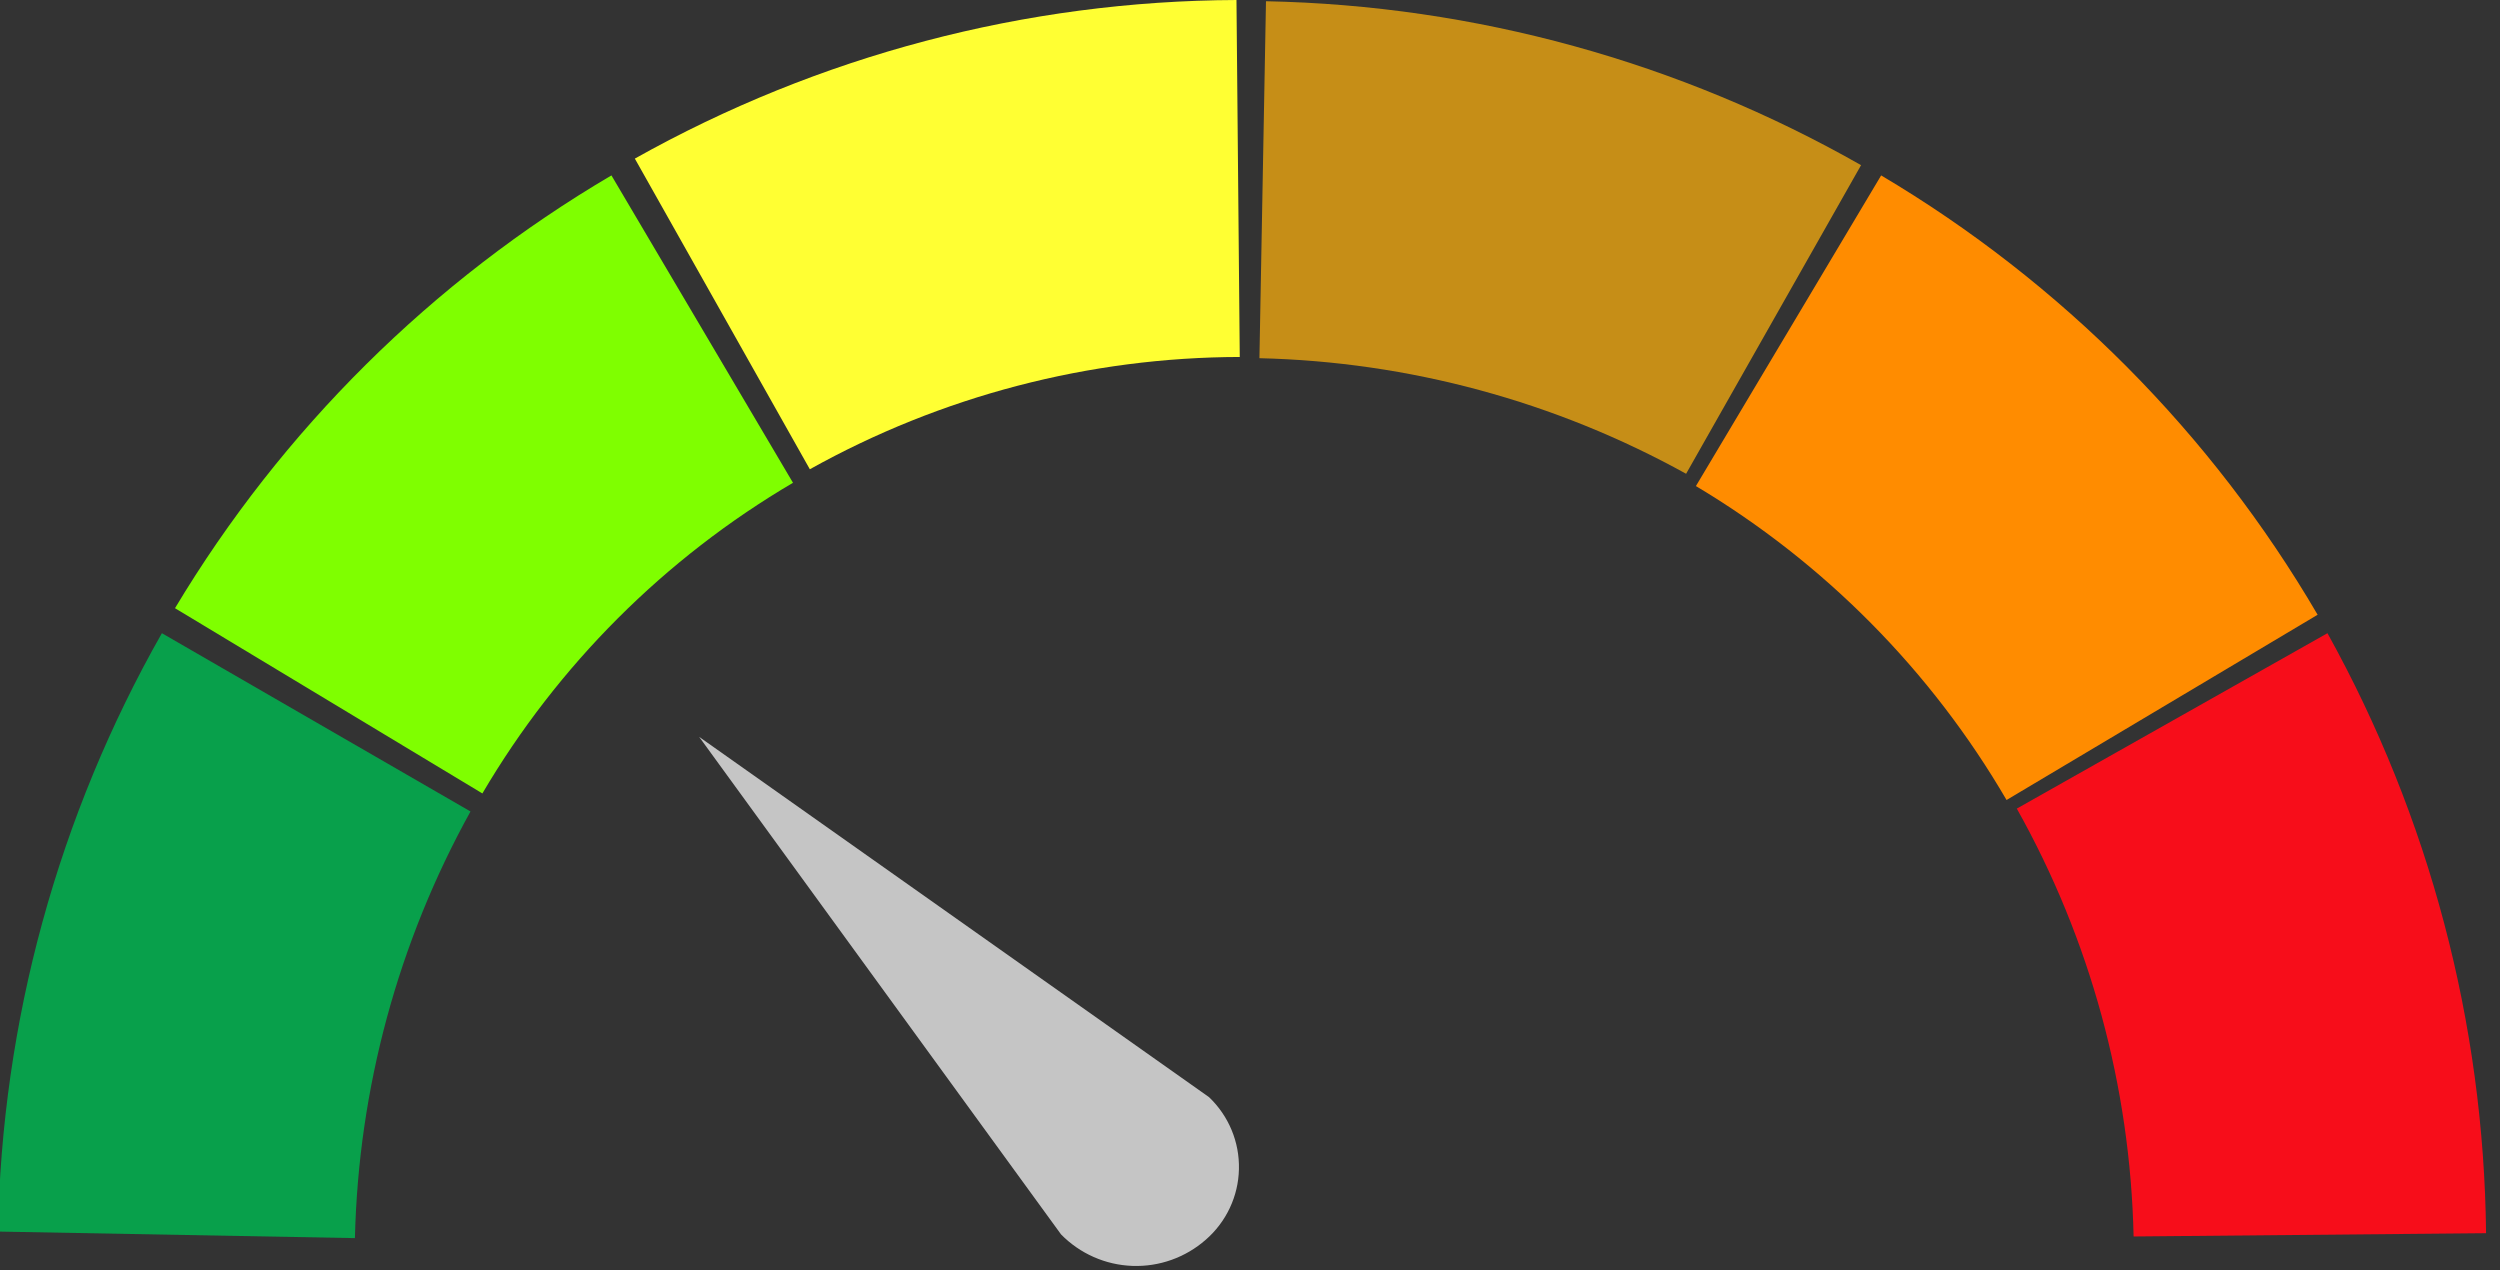 <svg width="61" height="31" viewBox="0 0 61 31" fill="none" xmlns="http://www.w3.org/2000/svg">
<rect x="0" y="0" width="61" height="31" fill="#333333" stroke="none"/>
<g clip-path="url(#clip0_2620_1717)">
<path d="M3.95 15.45C1.418 19.906 0.043 24.926 -0.05 30.05L8.66 30.21C8.746 26.563 9.713 22.992 11.48 19.8L3.95 15.45Z" fill="#08A04B"/>
<path d="M14.919 4.28C10.542 6.854 6.881 10.485 4.27 14.84L11.77 19.36C13.61 16.23 16.219 13.621 19.349 11.78L14.919 4.28Z" fill="#7FFF00"/>
<path d="M30.17 0C25.027 0.021 19.975 1.353 15.49 3.87L19.76 11.45C22.968 9.661 26.578 8.718 30.25 8.71L30.17 0Z" fill="#FFFF33"/>
<path d="M45.41 4.03C40.979 1.508 35.988 0.134 30.89 0.03L30.73 8.74C34.377 8.826 37.949 9.794 41.141 11.56L45.41 4.03Z" fill="#C68E17"/>
<path d="M56.55 15C53.967 10.581 50.302 6.892 45.9 4.28L41.38 11.86C44.514 13.731 47.122 16.367 48.96 19.52L56.55 15Z" fill="#FF8C00"/>
<path d="M60.66 30.09C60.607 24.964 59.277 19.933 56.79 15.45L49.21 19.73C51.002 22.924 51.98 26.509 52.06 30.17L60.66 30.09Z" fill="#F70D1A"/>
<path d="M29.42 30.25C28.926 30.684 28.285 30.912 27.629 30.888C26.972 30.864 26.35 30.589 25.89 30.12L17.06 17.98L29.5 26.77C29.737 26.996 29.925 27.269 30.051 27.572C30.177 27.875 30.238 28.2 30.23 28.528C30.223 28.856 30.147 29.178 30.007 29.475C29.867 29.772 29.667 30.036 29.42 30.25Z" fill="#C5C5C5"/>
</g>
<defs>
<clipPath id="clip0_2620_1717">
<rect width="60.66" height="30.89" fill="white"/>
</clipPath>
</defs>
</svg>
